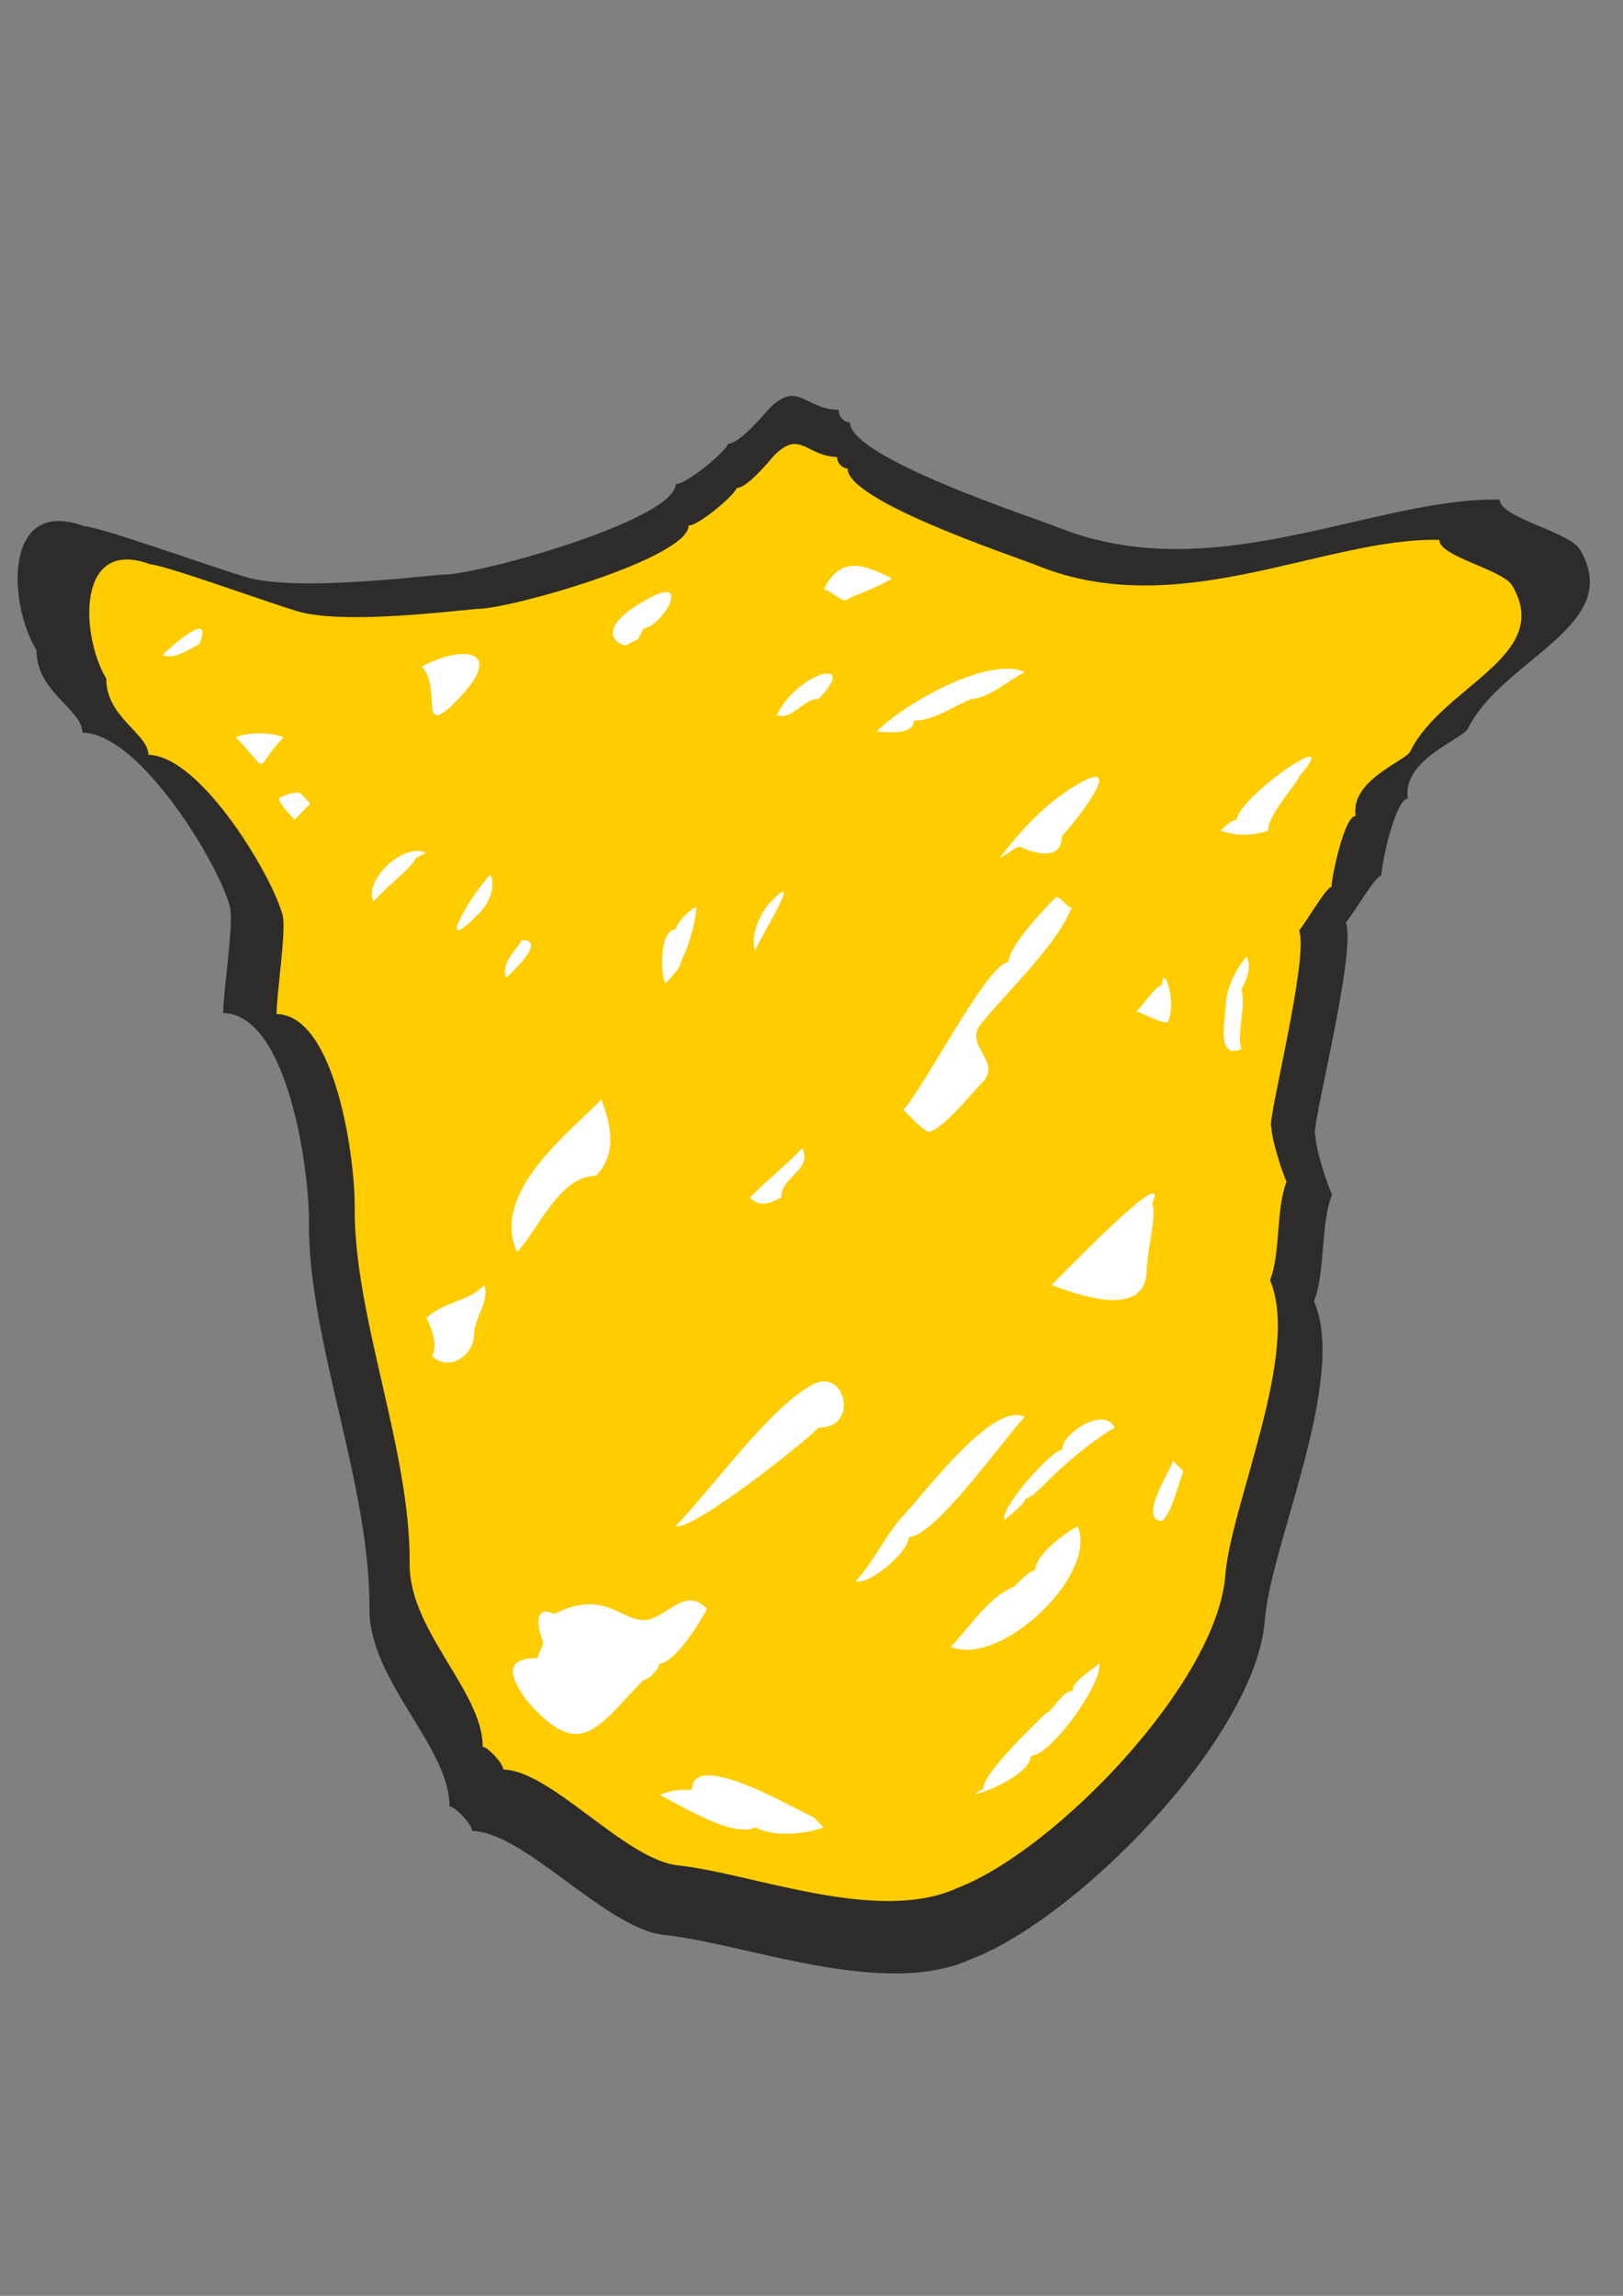 <?xml version="1.0" encoding="utf-8"?>
<!-- Created by UniConvertor 2.0rc4 (https://sk1project.net/) -->
<svg xmlns="http://www.w3.org/2000/svg" height="841.89pt" viewBox="0 0 595.276 841.89" width="595.276pt" version="1.1" xmlns:xlink="http://www.w3.org/1999/xlink" id="b0c58f51-f608-11ea-aace-dcc15c148e23">

<rect x="0" y="0" width="595.276" height="841.89" fill="#808080" stroke="none"/>

<g>
	<path style="fill:#2d2c2b;" d="M 538.406,267.153 C 551.294,241.305 596.15,229.497 579.446,201.489 575.702,195.009 549.998,189.897 550.07,183.201 503.702,182.337 445.31,216.249 388.142,193.425 377.846,189.393 311.678,167.793 311.75,154.905 309.662,154.905 307.502,152.745 307.574,150.297 295.046,150.081 292.742,139.281 282.158,149.793 279.998,152.169 271.286,162.753 267.038,162.681 267.038,164.769 251.99,177.657 247.814,177.513 247.67,190.689 174.95,210.993 162.35,210.705 143.126,212.505 106.406,216.537 89.774,211.497 76.094,207.321 36.494,193.137 31.022,192.993 1.286,181.905 2.798,221.073 13.382,238.425 13.238,253.689 30.302,260.241 30.23,268.665 51.614,268.953 80.558,317.625 84.302,332.385 85.886,338.289 81.926,362.913 81.854,371.481 105.47,371.913 113.462,428.649 113.318,448.161 112.958,491.649 135.854,544.353 135.494,589.929 135.278,616.209 165.014,640.689 164.87,662.433 166.886,662.433 173.15,668.985 173.15,671.433 192.374,671.793 222.038,707.001 243.278,709.521 273.158,712.545 323.918,733.137 356.102,718.449 395.558,703.473 460.646,636.801 463.886,594.249 466.118,566.169 494.27,505.833 481.958,477.177 486.206,466.521 484.19,449.025 488.582,438.081 486.494,433.761 482.39,420.585 482.462,416.337 480.086,416.265 497.726,349.377 493.622,338.289 495.71,336.201 504.494,321.009 506.654,321.081 506.654,316.761 511.838,292.785 516.374,292.857 514.07,278.529 536.75,270.969 538.406,267.153 L 538.406,267.153 Z" />
	<path style="fill:#ffcc00;" d="M 517.31,275.433 C 529.046,251.601 569.87,240.657 554.678,214.809 551.294,208.833 527.822,204.153 527.894,197.961 485.702,197.097 432.494,228.489 380.438,207.393 371.006,203.649 310.742,183.705 310.886,171.825 308.942,171.753 306.998,169.809 306.998,167.577 295.622,167.289 293.534,157.353 283.886,167.073 281.942,169.305 274.022,179.025 270.134,178.953 270.134,180.897 256.382,192.777 252.566,192.705 252.494,204.801 186.182,223.593 174.734,223.305 157.238,225.033 123.83,228.705 108.638,224.025 96.182,220.209 60.11,207.105 55.142,206.961 27.998,196.737 29.438,232.881 39.014,248.937 38.87,263.049 54.494,269.097 54.422,276.801 73.862,277.161 100.286,322.089 103.67,335.697 105.038,341.169 101.51,363.921 101.438,371.841 122.966,372.273 130.238,424.617 130.094,442.689 129.734,482.793 150.614,531.537 150.254,573.585 150.038,597.921 177.182,620.529 177.038,640.545 178.91,640.617 184.598,646.665 184.598,648.897 202.094,649.257 229.094,681.729 248.462,684.033 275.678,686.841 321.902,705.849 351.206,692.313 387.206,678.489 446.462,616.929 449.414,577.617 451.502,551.625 477.062,495.897 465.83,469.473 469.718,459.609 467.918,443.481 471.878,433.329 470.006,429.369 466.262,417.201 466.334,413.241 464.174,413.241 480.23,351.393 476.486,341.169 478.43,339.225 486.422,325.185 488.366,325.257 488.438,321.297 493.118,299.121 497.222,299.193 495.134,285.945 515.798,279.033 517.31,275.433 L 517.31,275.433 Z" />
	<path style="fill:#ffffff;" d="M 73.07,236.193 C 69.254,238.209 63.494,242.169 59.678,240.153 61.55,238.209 78.83,222.369 73.07,236.193 L 73.07,236.193 Z" />
	<path style="fill:#ffffff;" d="M 86.534,270.393 C 90.35,268.449 99.926,268.449 104.03,270.393 92.294,282.345 99.926,284.289 86.534,270.393 L 86.534,270.393 Z" />
	<path style="fill:#ffffff;" d="M 108.062,300.561 C 106.118,298.617 102.302,294.657 102.302,292.641 106.118,290.697 108.062,290.697 110.006,290.697 L 113.822,294.657 108.062,300.561 Z" />
	<path style="fill:#ffffff;" d="M 168.11,256.281 C 152.774,272.193 162.35,252.393 154.718,244.401 170.054,236.265 185.606,238.209 168.11,256.281 L 168.11,256.281 Z" />
	<path style="fill:#ffffff;" d="M 140.822,326.625 L 137.006,330.585 C 133.118,322.737 148.526,308.553 156.158,312.801 L 152.342,314.745 C 152.342,316.761 142.766,324.681 140.822,326.625 L 140.822,326.625 Z" />
	<path style="fill:#ffffff;" d="M 176.03,334.545 C 158.534,352.689 172.214,328.641 179.846,320.721 181.79,324.681 179.846,330.657 176.03,334.545 L 176.03,334.545 Z" />
	<path style="fill:#ffffff;" d="M 191.366,344.697 C 200.942,344.697 187.55,356.649 185.606,358.593 183.662,352.689 189.422,348.657 191.366,344.697 L 191.366,344.697 Z" />
	<path style="fill:#ffffff;" d="M 218.582,431.169 C 205.19,431.169 197.27,451.185 189.638,459.177 179.774,437.073 209.006,415.329 220.526,403.161 224.342,413.097 226.286,423.177 218.582,431.169 L 218.582,431.169 Z" />
	<path style="fill:#ffffff;" d="M 249.758,352.689 C 249.758,354.705 245.942,358.665 243.998,360.681 242.054,356.649 242.054,340.809 247.814,340.809 247.814,338.865 253.574,332.673 255.518,332.673 255.518,330.657 255.518,340.809 249.758,352.689 L 249.758,352.689 Z" />
	<path style="fill:#ffffff;" d="M 234.134,234.249 L 230.318,236.265 C 230.318,238.209 212.822,232.305 239.894,218.409 253.502,212.217 241.838,230.361 236.078,230.361 L 234.134,234.249 Z" />
	<path style="fill:#ffffff;" d="M 300.23,256.281 C 294.47,256.281 290.654,264.273 284.894,262.257 292.526,246.417 315.566,240.441 300.23,256.281 L 300.23,256.281 Z" />
	<path style="fill:#ffffff;" d="M 323.414,214.161 C 319.598,216.177 313.838,218.121 310.022,220.137 308.078,220.137 304.046,216.177 302.102,216.177 308.078,204.297 315.71,206.241 327.23,212.217 L 323.414,214.161 Z" />
	<path style="fill:#ffffff;" d="M 173.87,489.345 C 173.87,497.265 164.294,503.169 158.534,497.265 160.478,493.233 158.534,487.329 156.374,483.369 162.35,477.393 171.926,477.393 177.686,471.201 179.63,477.393 173.87,483.369 173.87,489.345 L 173.87,489.345 Z" />
	<path style="fill:#ffffff;" d="M 356.462,256.281 C 350.702,258.297 343.07,264.273 335.15,264.273 335.15,270.177 323.63,268.233 321.542,268.233 331.334,258.297 362.222,240.441 375.83,246.417 371.798,248.361 362.222,256.281 356.462,256.281 L 356.462,256.281 Z" />
	<path style="fill:#ffffff;" d="M 389.51,306.537 C 389.51,316.473 377.99,312.513 374.174,310.497 372.014,310.497 368.198,314.529 366.254,314.529 366.254,316.473 377.99,296.673 397.214,286.521 412.766,278.529 393.326,302.649 389.51,306.537 L 389.51,306.537 Z" />
	<path style="fill:#ffffff;" d="M 360.278,396.969 C 354.518,402.945 346.886,412.881 340.91,415.113 338.966,415.113 333.206,408.921 331.334,406.905 338.966,398.985 362.222,352.905 369.854,352.905 369.854,346.929 383.534,332.817 387.35,328.929 389.222,328.929 391.166,332.817 393.11,332.817 387.35,346.929 369.854,363.057 360.278,374.937 352.574,383.145 367.982,389.049 360.278,396.969 L 360.278,396.969 Z" />
	<path style="fill:#ffffff;" d="M 286.55,439.161 C 282.734,441.105 278.846,443.049 275.03,439.161 280.79,433.185 288.494,427.209 294.254,421.017 298.07,429.225 286.55,431.169 286.55,439.161 L 286.55,439.161 Z" />
	<path style="fill:#ffffff;" d="M 282.734,330.657 C 296.126,316.833 276.974,346.569 276.974,348.801 275.03,342.609 278.918,334.617 282.734,330.657 L 282.734,330.657 Z" />
	<path style="fill:#ffffff;" d="M 300.23,523.545 C 294.47,529.449 253.79,561.633 247.814,559.617 261.422,545.577 282.734,515.553 298.286,507.633 309.806,501.441 315.566,523.545 300.23,523.545 L 300.23,523.545 Z" />
	<path style="fill:#ffffff;" d="M 236.078,615.993 C 218.582,634.065 212.822,645.945 193.454,623.913 187.694,615.993 183.662,608.001 197.27,608.001 197.27,606.057 199.214,604.041 199.214,602.097 197.27,597.849 195.398,587.913 203.246,591.873 222.686,582.009 228.374,595.905 238.022,593.889 245.654,591.873 251.414,582.009 259.334,589.929 257.39,593.889 247.598,610.017 241.838,610.017 241.838,612.033 238.022,615.993 236.078,615.993 L 236.078,615.993 Z" />
	<path style="fill:#ffffff;" d="M 298.286,666.249 L 302.102,670.137 C 296.342,672.153 284.894,674.169 276.974,670.137 269.342,674.169 249.902,662.289 242.054,658.257 245.87,656.313 249.902,656.313 253.79,656.313 253.79,640.185 296.342,666.249 298.286,666.249 L 298.286,666.249 Z" />
	<path style="fill:#ffffff;" d="M 331.334,555.729 C 339.038,547.737 364.166,513.609 375.83,519.585 368.198,527.649 342.854,563.649 333.278,563.649 333.278,569.553 317.942,581.721 313.838,579.777 319.814,573.801 325.574,561.633 331.334,555.729 L 331.334,555.729 Z" />
	<path style="fill:#ffffff;" d="M 372.014,581.793 C 373.958,579.777 377.774,575.817 379.718,575.817 379.718,569.841 391.382,561.705 395.27,559.689 402.902,577.833 366.254,611.745 348.758,603.825 356.678,595.617 362.438,585.681 372.014,581.793 L 372.014,581.793 Z" />
	<path style="fill:#ffffff;" d="M 383.75,628.089 C 385.694,628.089 389.51,620.097 393.326,620.097 393.326,616.137 401.246,612.177 403.118,609.945 405.062,616.137 385.694,643.857 378.062,643.857 378.062,652.497 349.406,661.641 360.566,656.025 360.566,650.049 380.006,631.905 383.75,628.089 L 383.75,628.089 Z" />
	<path style="fill:#ffffff;" d="M 383.75,543.633 C 381.806,545.577 377.99,549.537 376.046,549.537 376.046,551.553 370.358,555.513 368.414,557.457 366.254,553.497 385.694,531.681 389.51,531.681 389.51,525.489 405.062,515.553 408.878,523.545 401.246,527.721 389.51,537.657 383.75,543.633 L 383.75,543.633 Z" />
	<path style="fill:#ffffff;" d="M 426.374,557.745 C 416.798,557.745 430.19,537.657 430.19,535.641 L 434.078,539.601 C 432.134,543.849 430.19,553.785 426.374,557.745 L 426.374,557.745 Z" />
	<path style="fill:#ffffff;" d="M 420.614,465.369 C 420.614,485.385 391.67,473.289 385.694,471.273 389.726,467.313 430.19,425.193 422.558,441.249 424.43,445.281 420.614,459.393 420.614,465.369 L 420.614,465.369 Z" />
	<path style="fill:#ffffff;" d="M 465.11,304.593 C 459.35,306.609 453.59,306.609 447.614,304.593 449.774,302.649 451.718,300.705 453.59,300.705 453.59,292.713 494.054,264.489 476.63,284.577 474.686,288.753 465.11,298.689 465.11,304.593 L 465.11,304.593 Z" />
	<path style="fill:#ffffff;" d="M 449.558,368.817 C 449.558,362.913 453.374,354.993 457.262,350.745 459.134,354.993 457.262,358.953 455.318,362.913 457.262,368.817 453.374,378.753 455.318,384.729 445.742,388.905 449.558,372.777 449.558,368.817 L 449.558,368.817 Z" />
	<path style="fill:#ffffff;" d="M 428.246,374.937 C 424.43,374.937 418.67,371.049 416.726,371.049 418.67,369.033 424.43,361.113 426.302,361.113 426.302,352.905 432.062,367.017 428.246,374.937 L 428.246,374.937 Z" />
</g>
</svg>